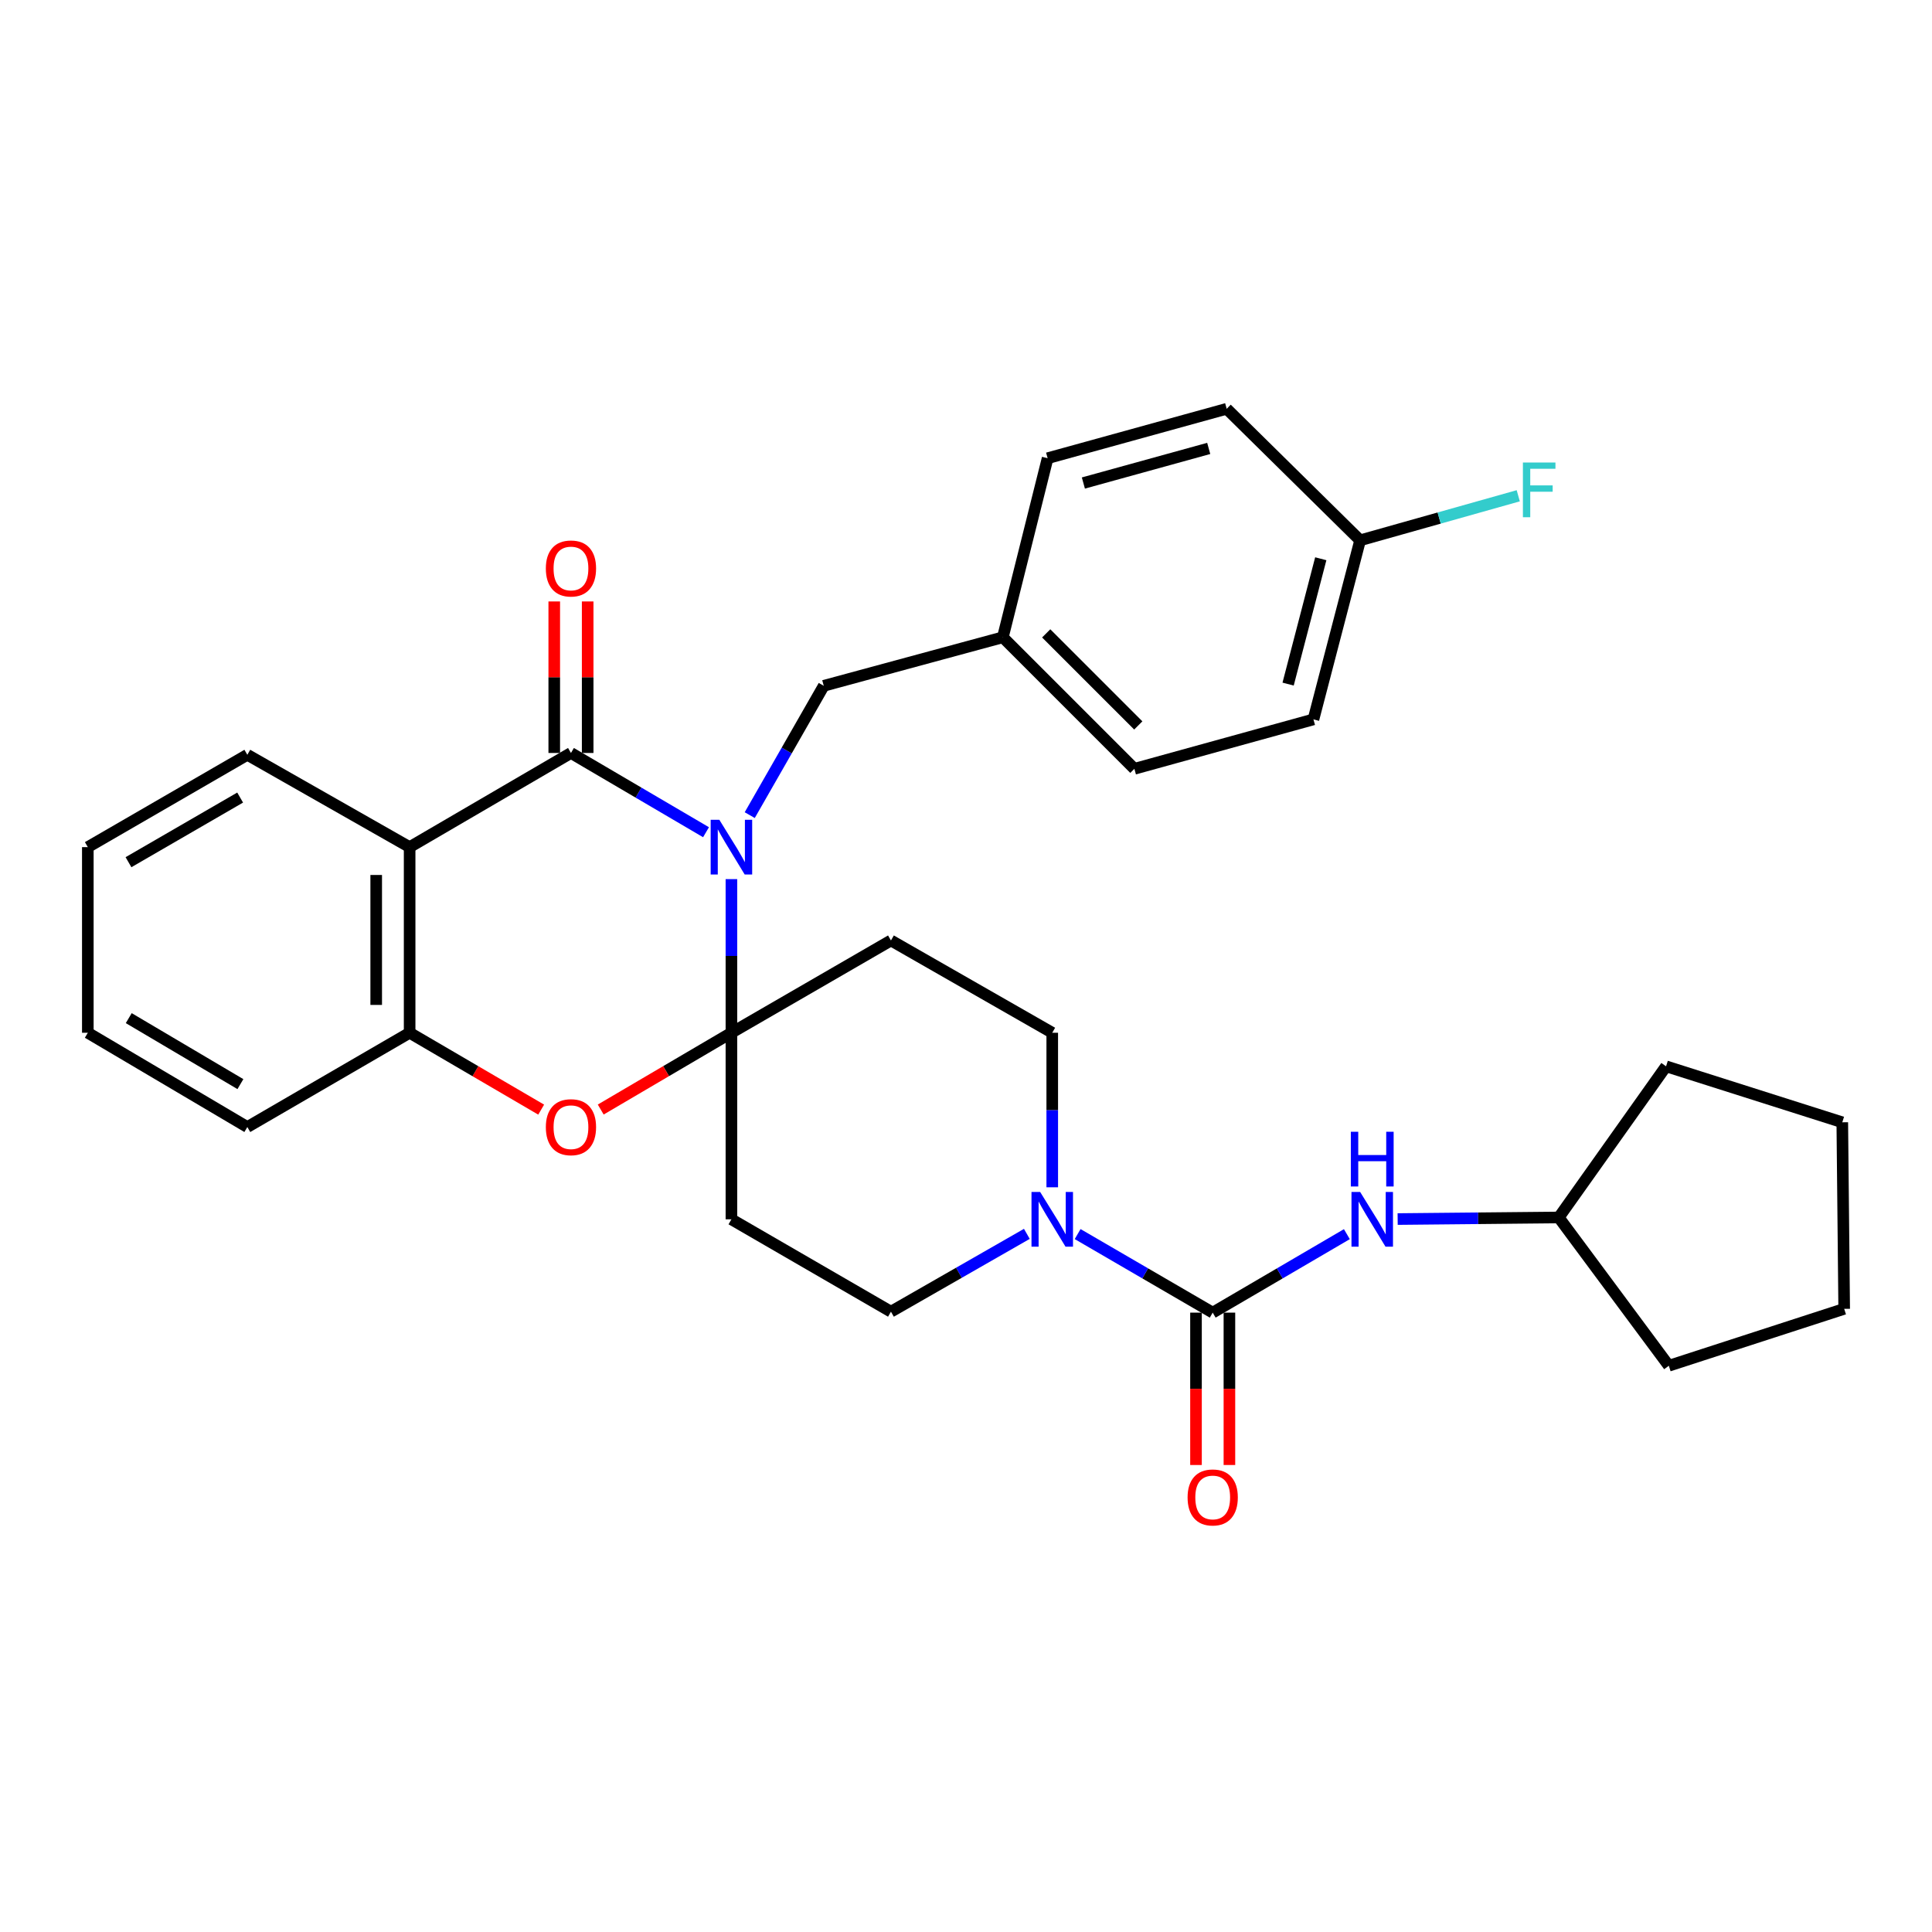 <?xml version='1.0' encoding='iso-8859-1'?>
<svg version='1.1' baseProfile='full'
              xmlns='http://www.w3.org/2000/svg'
                      xmlns:rdkit='http://www.rdkit.org/xml'
                      xmlns:xlink='http://www.w3.org/1999/xlink'
                  xml:space='preserve'
width='1000px' height='1000px' viewBox='0 0 1000 1000'>
<!-- END OF HEADER -->
<rect style='opacity:1.0;fill:#FFFFFF;stroke:none' width='1000' height='1000' x='0' y='0'> </rect>
<path class='bond-0' d='M 378.582,455.035 L 378.582,494.797' style='fill:none;fill-rule:evenodd;stroke:#0000FF;stroke-width:6px;stroke-linecap:butt;stroke-linejoin:miter;stroke-opacity:1' />
<path class='bond-0' d='M 378.582,494.797 L 378.582,534.558' style='fill:none;fill-rule:evenodd;stroke:#000000;stroke-width:6px;stroke-linecap:butt;stroke-linejoin:miter;stroke-opacity:1' />
<path class='bond-1' d='M 365.434,430.758 L 330.481,410.248' style='fill:none;fill-rule:evenodd;stroke:#0000FF;stroke-width:6px;stroke-linecap:butt;stroke-linejoin:miter;stroke-opacity:1' />
<path class='bond-1' d='M 330.481,410.248 L 295.528,389.738' style='fill:none;fill-rule:evenodd;stroke:#000000;stroke-width:6px;stroke-linecap:butt;stroke-linejoin:miter;stroke-opacity:1' />
<path class='bond-10' d='M 388.063,421.908 L 407.219,388.443' style='fill:none;fill-rule:evenodd;stroke:#0000FF;stroke-width:6px;stroke-linecap:butt;stroke-linejoin:miter;stroke-opacity:1' />
<path class='bond-10' d='M 407.219,388.443 L 426.374,354.977' style='fill:none;fill-rule:evenodd;stroke:#000000;stroke-width:6px;stroke-linecap:butt;stroke-linejoin:miter;stroke-opacity:1' />
<path class='bond-4' d='M 378.582,534.558 L 344.759,554.428' style='fill:none;fill-rule:evenodd;stroke:#000000;stroke-width:6px;stroke-linecap:butt;stroke-linejoin:miter;stroke-opacity:1' />
<path class='bond-4' d='M 344.759,554.428 L 310.936,574.298' style='fill:none;fill-rule:evenodd;stroke:#FF0000;stroke-width:6px;stroke-linecap:butt;stroke-linejoin:miter;stroke-opacity:1' />
<path class='bond-7' d='M 378.582,534.558 L 378.582,631.114' style='fill:none;fill-rule:evenodd;stroke:#000000;stroke-width:6px;stroke-linecap:butt;stroke-linejoin:miter;stroke-opacity:1' />
<path class='bond-8' d='M 378.582,534.558 L 461.155,486.785' style='fill:none;fill-rule:evenodd;stroke:#000000;stroke-width:6px;stroke-linecap:butt;stroke-linejoin:miter;stroke-opacity:1' />
<path class='bond-2' d='M 295.528,389.738 L 212.023,438.473' style='fill:none;fill-rule:evenodd;stroke:#000000;stroke-width:6px;stroke-linecap:butt;stroke-linejoin:miter;stroke-opacity:1' />
<path class='bond-13' d='M 304.177,389.738 L 304.177,350.525' style='fill:none;fill-rule:evenodd;stroke:#000000;stroke-width:6px;stroke-linecap:butt;stroke-linejoin:miter;stroke-opacity:1' />
<path class='bond-13' d='M 304.177,350.525 L 304.177,311.312' style='fill:none;fill-rule:evenodd;stroke:#FF0000;stroke-width:6px;stroke-linecap:butt;stroke-linejoin:miter;stroke-opacity:1' />
<path class='bond-13' d='M 286.879,389.738 L 286.879,350.525' style='fill:none;fill-rule:evenodd;stroke:#000000;stroke-width:6px;stroke-linecap:butt;stroke-linejoin:miter;stroke-opacity:1' />
<path class='bond-13' d='M 286.879,350.525 L 286.879,311.312' style='fill:none;fill-rule:evenodd;stroke:#FF0000;stroke-width:6px;stroke-linecap:butt;stroke-linejoin:miter;stroke-opacity:1' />
<path class='bond-6' d='M 212.023,438.473 L 212.023,534.558' style='fill:none;fill-rule:evenodd;stroke:#000000;stroke-width:6px;stroke-linecap:butt;stroke-linejoin:miter;stroke-opacity:1' />
<path class='bond-6' d='M 194.724,452.886 L 194.724,520.145' style='fill:none;fill-rule:evenodd;stroke:#000000;stroke-width:6px;stroke-linecap:butt;stroke-linejoin:miter;stroke-opacity:1' />
<path class='bond-17' d='M 212.023,438.473 L 128.018,390.68' style='fill:none;fill-rule:evenodd;stroke:#000000;stroke-width:6px;stroke-linecap:butt;stroke-linejoin:miter;stroke-opacity:1' />
<path class='bond-3' d='M 627.694,679.416 L 592.738,659.087' style='fill:none;fill-rule:evenodd;stroke:#000000;stroke-width:6px;stroke-linecap:butt;stroke-linejoin:miter;stroke-opacity:1' />
<path class='bond-3' d='M 592.738,659.087 L 557.782,638.757' style='fill:none;fill-rule:evenodd;stroke:#0000FF;stroke-width:6px;stroke-linecap:butt;stroke-linejoin:miter;stroke-opacity:1' />
<path class='bond-9' d='M 627.694,679.416 L 662.415,659.106' style='fill:none;fill-rule:evenodd;stroke:#000000;stroke-width:6px;stroke-linecap:butt;stroke-linejoin:miter;stroke-opacity:1' />
<path class='bond-9' d='M 662.415,659.106 L 697.135,638.796' style='fill:none;fill-rule:evenodd;stroke:#0000FF;stroke-width:6px;stroke-linecap:butt;stroke-linejoin:miter;stroke-opacity:1' />
<path class='bond-14' d='M 619.045,679.416 L 619.045,718.85' style='fill:none;fill-rule:evenodd;stroke:#000000;stroke-width:6px;stroke-linecap:butt;stroke-linejoin:miter;stroke-opacity:1' />
<path class='bond-14' d='M 619.045,718.85 L 619.045,758.283' style='fill:none;fill-rule:evenodd;stroke:#FF0000;stroke-width:6px;stroke-linecap:butt;stroke-linejoin:miter;stroke-opacity:1' />
<path class='bond-14' d='M 636.343,679.416 L 636.343,718.85' style='fill:none;fill-rule:evenodd;stroke:#000000;stroke-width:6px;stroke-linecap:butt;stroke-linejoin:miter;stroke-opacity:1' />
<path class='bond-14' d='M 636.343,718.85 L 636.343,758.283' style='fill:none;fill-rule:evenodd;stroke:#FF0000;stroke-width:6px;stroke-linecap:butt;stroke-linejoin:miter;stroke-opacity:1' />
<path class='bond-31' d='M 280.11,574.342 L 246.067,554.45' style='fill:none;fill-rule:evenodd;stroke:#FF0000;stroke-width:6px;stroke-linecap:butt;stroke-linejoin:miter;stroke-opacity:1' />
<path class='bond-31' d='M 246.067,554.45 L 212.023,534.558' style='fill:none;fill-rule:evenodd;stroke:#000000;stroke-width:6px;stroke-linecap:butt;stroke-linejoin:miter;stroke-opacity:1' />
<path class='bond-5' d='M 544.641,614.54 L 544.641,574.549' style='fill:none;fill-rule:evenodd;stroke:#0000FF;stroke-width:6px;stroke-linecap:butt;stroke-linejoin:miter;stroke-opacity:1' />
<path class='bond-5' d='M 544.641,574.549 L 544.641,534.558' style='fill:none;fill-rule:evenodd;stroke:#000000;stroke-width:6px;stroke-linecap:butt;stroke-linejoin:miter;stroke-opacity:1' />
<path class='bond-32' d='M 531.495,638.643 L 496.325,658.784' style='fill:none;fill-rule:evenodd;stroke:#0000FF;stroke-width:6px;stroke-linecap:butt;stroke-linejoin:miter;stroke-opacity:1' />
<path class='bond-32' d='M 496.325,658.784 L 461.155,678.926' style='fill:none;fill-rule:evenodd;stroke:#000000;stroke-width:6px;stroke-linecap:butt;stroke-linejoin:miter;stroke-opacity:1' />
<path class='bond-24' d='M 212.023,534.558 L 128.018,583.35' style='fill:none;fill-rule:evenodd;stroke:#000000;stroke-width:6px;stroke-linecap:butt;stroke-linejoin:miter;stroke-opacity:1' />
<path class='bond-11' d='M 378.582,631.114 L 461.155,678.926' style='fill:none;fill-rule:evenodd;stroke:#000000;stroke-width:6px;stroke-linecap:butt;stroke-linejoin:miter;stroke-opacity:1' />
<path class='bond-12' d='M 461.155,486.785 L 544.641,534.558' style='fill:none;fill-rule:evenodd;stroke:#000000;stroke-width:6px;stroke-linecap:butt;stroke-linejoin:miter;stroke-opacity:1' />
<path class='bond-18' d='M 723.421,630.985 L 765.117,630.574' style='fill:none;fill-rule:evenodd;stroke:#0000FF;stroke-width:6px;stroke-linecap:butt;stroke-linejoin:miter;stroke-opacity:1' />
<path class='bond-18' d='M 765.117,630.574 L 806.814,630.163' style='fill:none;fill-rule:evenodd;stroke:#000000;stroke-width:6px;stroke-linecap:butt;stroke-linejoin:miter;stroke-opacity:1' />
<path class='bond-15' d='M 426.374,354.977 L 519.067,329.856' style='fill:none;fill-rule:evenodd;stroke:#000000;stroke-width:6px;stroke-linecap:butt;stroke-linejoin:miter;stroke-opacity:1' />
<path class='bond-20' d='M 519.067,329.856 L 542.248,237.172' style='fill:none;fill-rule:evenodd;stroke:#000000;stroke-width:6px;stroke-linecap:butt;stroke-linejoin:miter;stroke-opacity:1' />
<path class='bond-21' d='M 519.067,329.856 L 587.157,397.936' style='fill:none;fill-rule:evenodd;stroke:#000000;stroke-width:6px;stroke-linecap:butt;stroke-linejoin:miter;stroke-opacity:1' />
<path class='bond-21' d='M 541.512,327.835 L 589.175,375.491' style='fill:none;fill-rule:evenodd;stroke:#000000;stroke-width:6px;stroke-linecap:butt;stroke-linejoin:miter;stroke-opacity:1' />
<path class='bond-16' d='M 703.991,279.67 L 679.84,372.353' style='fill:none;fill-rule:evenodd;stroke:#000000;stroke-width:6px;stroke-linecap:butt;stroke-linejoin:miter;stroke-opacity:1' />
<path class='bond-16' d='M 683.629,289.21 L 666.723,354.089' style='fill:none;fill-rule:evenodd;stroke:#000000;stroke-width:6px;stroke-linecap:butt;stroke-linejoin:miter;stroke-opacity:1' />
<path class='bond-19' d='M 703.991,279.67 L 744.919,268.139' style='fill:none;fill-rule:evenodd;stroke:#000000;stroke-width:6px;stroke-linecap:butt;stroke-linejoin:miter;stroke-opacity:1' />
<path class='bond-19' d='M 744.919,268.139 L 785.847,256.609' style='fill:none;fill-rule:evenodd;stroke:#33CCCC;stroke-width:6px;stroke-linecap:butt;stroke-linejoin:miter;stroke-opacity:1' />
<path class='bond-33' d='M 703.991,279.67 L 634.931,211.589' style='fill:none;fill-rule:evenodd;stroke:#000000;stroke-width:6px;stroke-linecap:butt;stroke-linejoin:miter;stroke-opacity:1' />
<path class='bond-27' d='M 128.018,390.68 L 45.455,438.473' style='fill:none;fill-rule:evenodd;stroke:#000000;stroke-width:6px;stroke-linecap:butt;stroke-linejoin:miter;stroke-opacity:1' />
<path class='bond-27' d='M 124.3,412.82 L 66.505,446.275' style='fill:none;fill-rule:evenodd;stroke:#000000;stroke-width:6px;stroke-linecap:butt;stroke-linejoin:miter;stroke-opacity:1' />
<path class='bond-25' d='M 806.814,630.163 L 863.775,706.912' style='fill:none;fill-rule:evenodd;stroke:#000000;stroke-width:6px;stroke-linecap:butt;stroke-linejoin:miter;stroke-opacity:1' />
<path class='bond-26' d='M 806.814,630.163 L 862.352,551.924' style='fill:none;fill-rule:evenodd;stroke:#000000;stroke-width:6px;stroke-linecap:butt;stroke-linejoin:miter;stroke-opacity:1' />
<path class='bond-23' d='M 542.248,237.172 L 634.931,211.589' style='fill:none;fill-rule:evenodd;stroke:#000000;stroke-width:6px;stroke-linecap:butt;stroke-linejoin:miter;stroke-opacity:1' />
<path class='bond-23' d='M 560.753,250.01 L 625.631,232.102' style='fill:none;fill-rule:evenodd;stroke:#000000;stroke-width:6px;stroke-linecap:butt;stroke-linejoin:miter;stroke-opacity:1' />
<path class='bond-22' d='M 587.157,397.936 L 679.84,372.353' style='fill:none;fill-rule:evenodd;stroke:#000000;stroke-width:6px;stroke-linecap:butt;stroke-linejoin:miter;stroke-opacity:1' />
<path class='bond-34' d='M 128.018,583.35 L 45.455,534.558' style='fill:none;fill-rule:evenodd;stroke:#000000;stroke-width:6px;stroke-linecap:butt;stroke-linejoin:miter;stroke-opacity:1' />
<path class='bond-34' d='M 124.434,561.139 L 66.64,526.984' style='fill:none;fill-rule:evenodd;stroke:#000000;stroke-width:6px;stroke-linecap:butt;stroke-linejoin:miter;stroke-opacity:1' />
<path class='bond-30' d='M 863.775,706.912 L 954.545,677.456' style='fill:none;fill-rule:evenodd;stroke:#000000;stroke-width:6px;stroke-linecap:butt;stroke-linejoin:miter;stroke-opacity:1' />
<path class='bond-29' d='M 862.352,551.924 L 953.565,580.9' style='fill:none;fill-rule:evenodd;stroke:#000000;stroke-width:6px;stroke-linecap:butt;stroke-linejoin:miter;stroke-opacity:1' />
<path class='bond-28' d='M 45.455,438.473 L 45.455,534.558' style='fill:none;fill-rule:evenodd;stroke:#000000;stroke-width:6px;stroke-linecap:butt;stroke-linejoin:miter;stroke-opacity:1' />
<path class='bond-35' d='M 953.565,580.9 L 954.545,677.456' style='fill:none;fill-rule:evenodd;stroke:#000000;stroke-width:6px;stroke-linecap:butt;stroke-linejoin:miter;stroke-opacity:1' />
<path  class='atom-0' d='M 372.322 424.313
L 381.602 439.313
Q 382.522 440.793, 384.002 443.473
Q 385.482 446.153, 385.562 446.313
L 385.562 424.313
L 389.322 424.313
L 389.322 452.633
L 385.442 452.633
L 375.482 436.233
Q 374.322 434.313, 373.082 432.113
Q 371.882 429.913, 371.522 429.233
L 371.522 452.633
L 367.842 452.633
L 367.842 424.313
L 372.322 424.313
' fill='#0000FF'/>
<path  class='atom-5' d='M 282.528 583.43
Q 282.528 576.63, 285.888 572.83
Q 289.248 569.03, 295.528 569.03
Q 301.808 569.03, 305.168 572.83
Q 308.528 576.63, 308.528 583.43
Q 308.528 590.31, 305.128 594.23
Q 301.728 598.11, 295.528 598.11
Q 289.288 598.11, 285.888 594.23
Q 282.528 590.35, 282.528 583.43
M 295.528 594.91
Q 299.848 594.91, 302.168 592.03
Q 304.528 589.11, 304.528 583.43
Q 304.528 577.87, 302.168 575.07
Q 299.848 572.23, 295.528 572.23
Q 291.208 572.23, 288.848 575.03
Q 286.528 577.83, 286.528 583.43
Q 286.528 589.15, 288.848 592.03
Q 291.208 594.91, 295.528 594.91
' fill='#FF0000'/>
<path  class='atom-6' d='M 538.381 616.954
L 547.661 631.954
Q 548.581 633.434, 550.061 636.114
Q 551.541 638.794, 551.621 638.954
L 551.621 616.954
L 555.381 616.954
L 555.381 645.274
L 551.501 645.274
L 541.541 628.874
Q 540.381 626.954, 539.141 624.754
Q 537.941 622.554, 537.581 621.874
L 537.581 645.274
L 533.901 645.274
L 533.901 616.954
L 538.381 616.954
' fill='#0000FF'/>
<path  class='atom-10' d='M 704.007 616.954
L 713.287 631.954
Q 714.207 633.434, 715.687 636.114
Q 717.167 638.794, 717.247 638.954
L 717.247 616.954
L 721.007 616.954
L 721.007 645.274
L 717.127 645.274
L 707.167 628.874
Q 706.007 626.954, 704.767 624.754
Q 703.567 622.554, 703.207 621.874
L 703.207 645.274
L 699.527 645.274
L 699.527 616.954
L 704.007 616.954
' fill='#0000FF'/>
<path  class='atom-10' d='M 699.187 585.802
L 703.027 585.802
L 703.027 597.842
L 717.507 597.842
L 717.507 585.802
L 721.347 585.802
L 721.347 614.122
L 717.507 614.122
L 717.507 601.042
L 703.027 601.042
L 703.027 614.122
L 699.187 614.122
L 699.187 585.802
' fill='#0000FF'/>
<path  class='atom-14' d='M 282.528 294.242
Q 282.528 287.442, 285.888 283.642
Q 289.248 279.842, 295.528 279.842
Q 301.808 279.842, 305.168 283.642
Q 308.528 287.442, 308.528 294.242
Q 308.528 301.122, 305.128 305.042
Q 301.728 308.922, 295.528 308.922
Q 289.288 308.922, 285.888 305.042
Q 282.528 301.162, 282.528 294.242
M 295.528 305.722
Q 299.848 305.722, 302.168 302.842
Q 304.528 299.922, 304.528 294.242
Q 304.528 288.682, 302.168 285.882
Q 299.848 283.042, 295.528 283.042
Q 291.208 283.042, 288.848 285.842
Q 286.528 288.642, 286.528 294.242
Q 286.528 299.962, 288.848 302.842
Q 291.208 305.722, 295.528 305.722
' fill='#FF0000'/>
<path  class='atom-15' d='M 614.694 775.072
Q 614.694 768.272, 618.054 764.472
Q 621.414 760.672, 627.694 760.672
Q 633.974 760.672, 637.334 764.472
Q 640.694 768.272, 640.694 775.072
Q 640.694 781.952, 637.294 785.872
Q 633.894 789.752, 627.694 789.752
Q 621.454 789.752, 618.054 785.872
Q 614.694 781.992, 614.694 775.072
M 627.694 786.552
Q 632.014 786.552, 634.334 783.672
Q 636.694 780.752, 636.694 775.072
Q 636.694 769.512, 634.334 766.712
Q 632.014 763.872, 627.694 763.872
Q 623.374 763.872, 621.014 766.672
Q 618.694 769.472, 618.694 775.072
Q 618.694 780.792, 621.014 783.672
Q 623.374 786.552, 627.694 786.552
' fill='#FF0000'/>
<path  class='atom-20' d='M 788.255 239.398
L 805.095 239.398
L 805.095 242.638
L 792.055 242.638
L 792.055 251.238
L 803.655 251.238
L 803.655 254.518
L 792.055 254.518
L 792.055 267.718
L 788.255 267.718
L 788.255 239.398
' fill='#33CCCC'/>
</svg>
